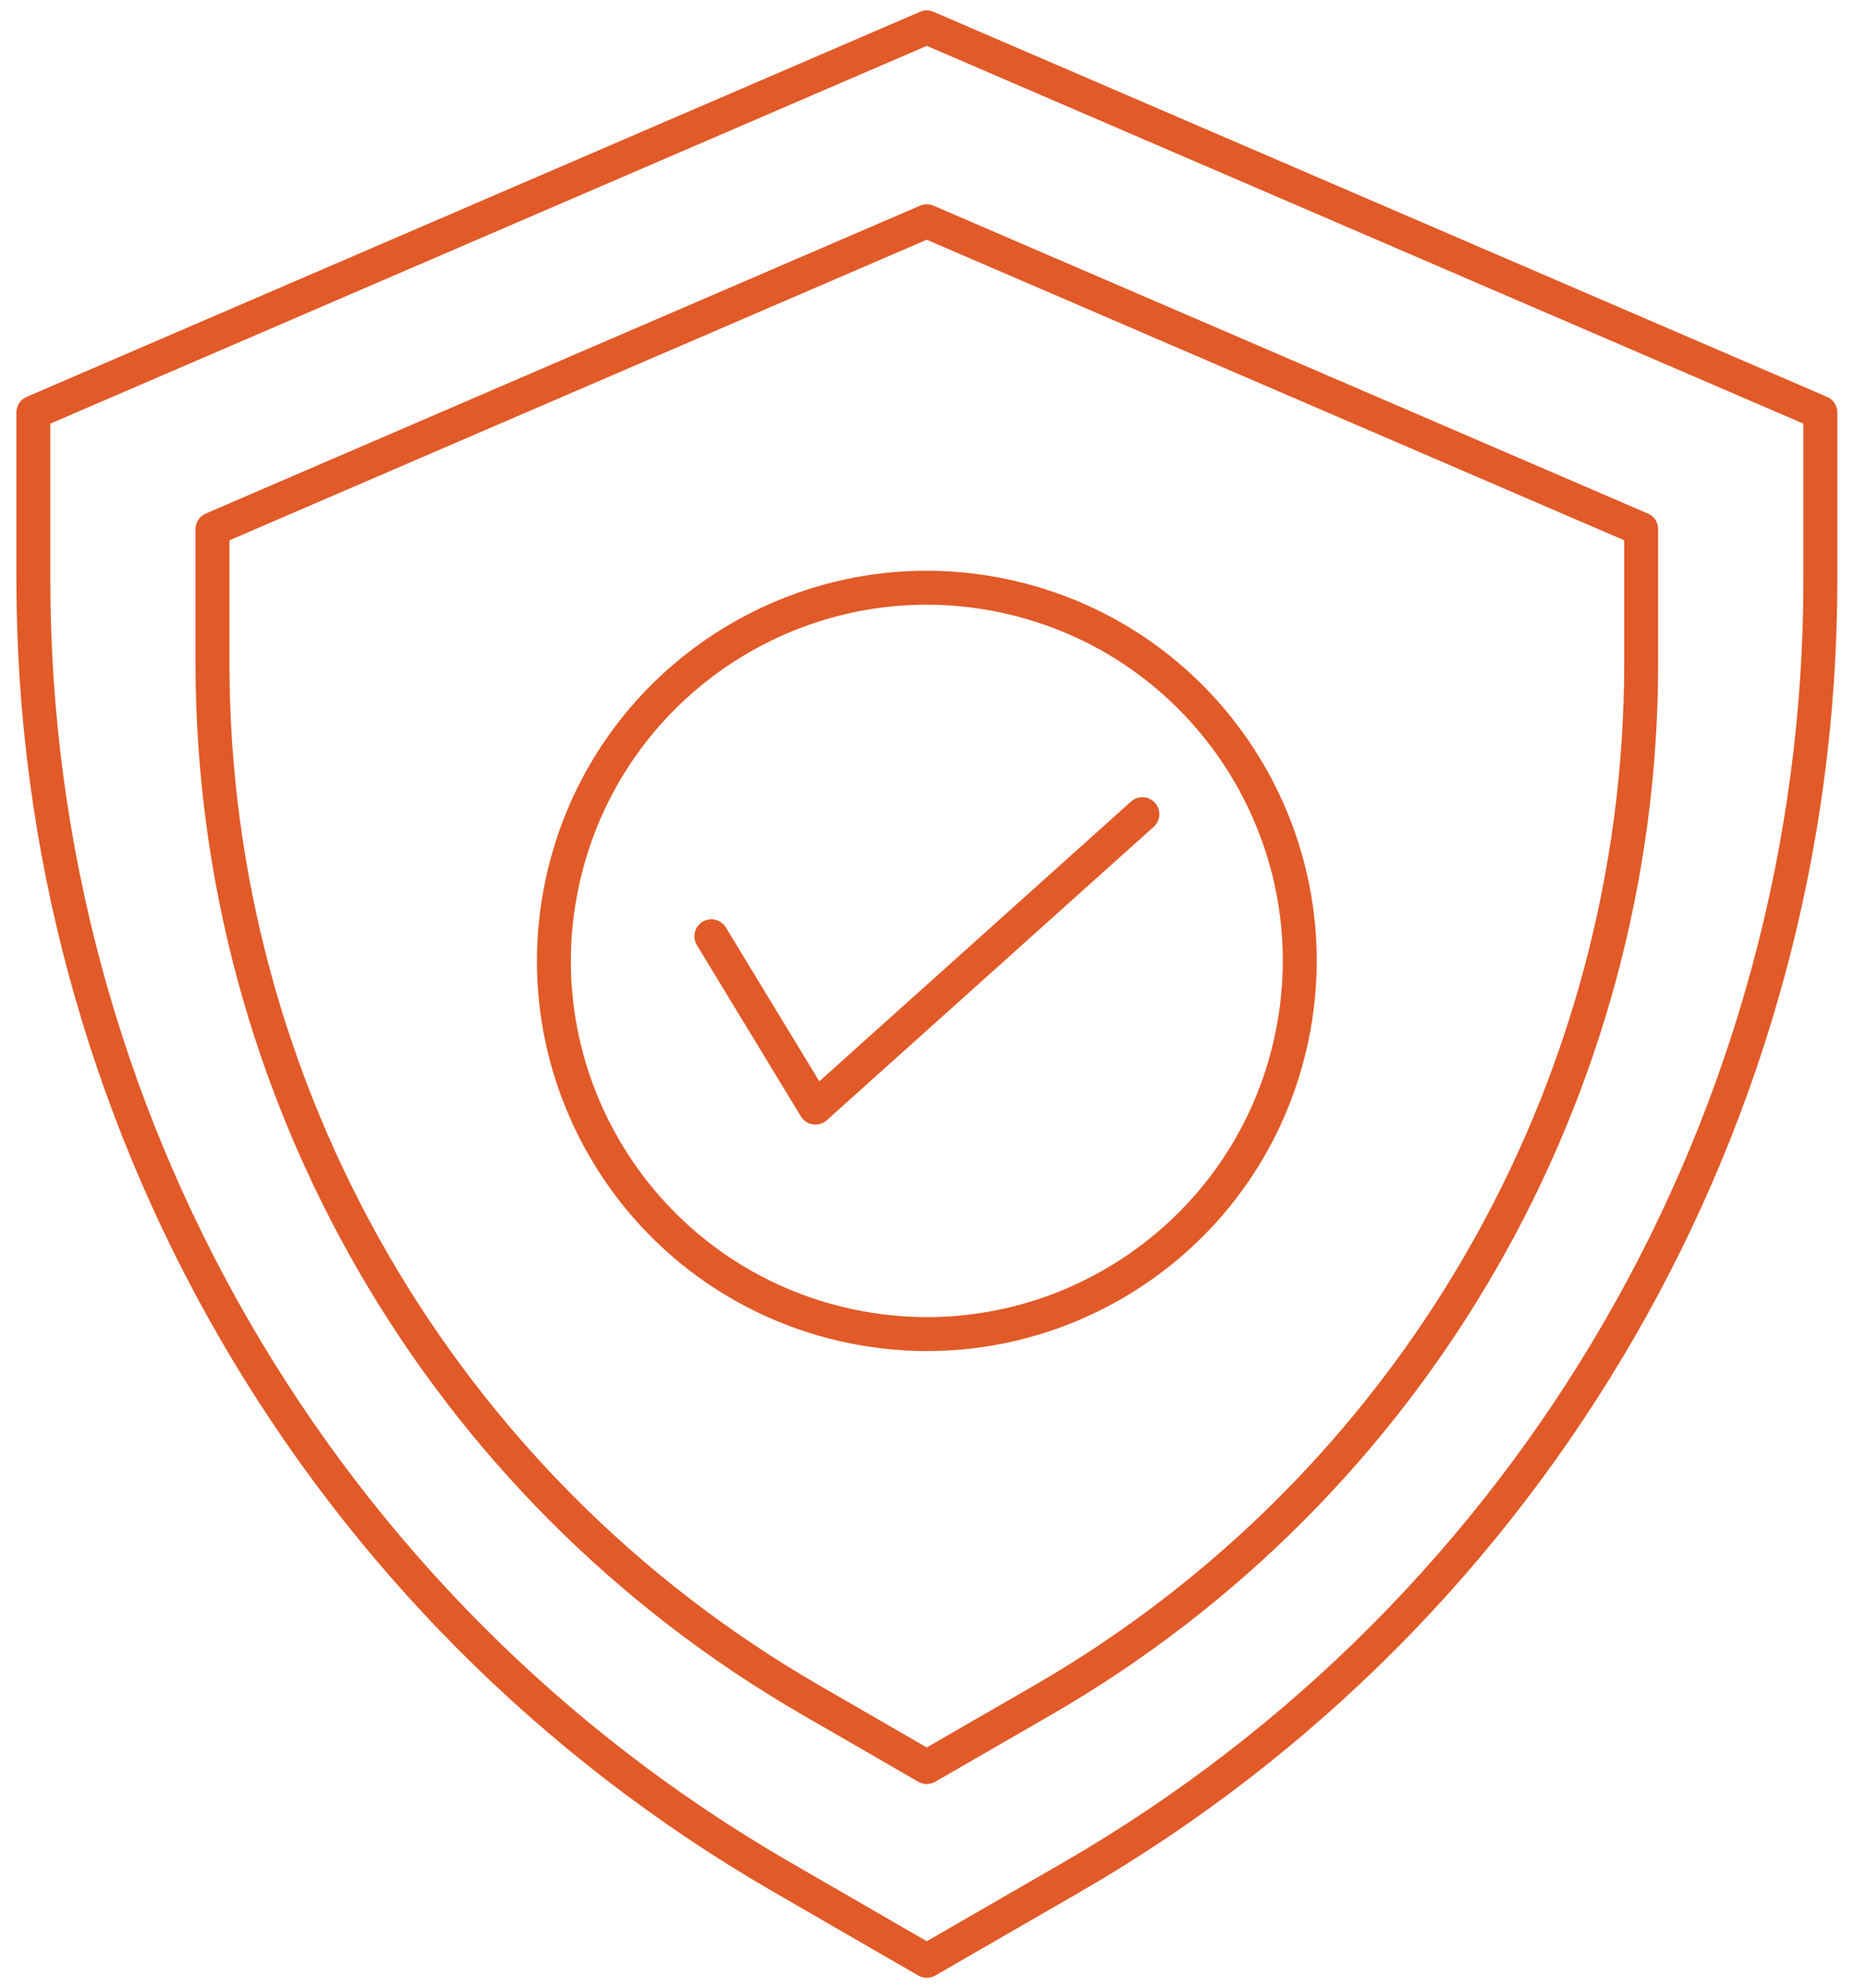 <svg width="77" height="82" viewBox="0 0 77 82" fill="none" xmlns="http://www.w3.org/2000/svg">
<g clip-path="url(#clip0_20209_8533)">
<path d="M75.117 17.011V23.912C75.117 45.986 63.336 66.381 44.227 77.418L38.243 80.869L32.267 77.418C13.149 66.381 1.377 45.986 1.377 23.912V17.011L38.243 1.129L75.117 17.011Z" stroke="#E15A28" stroke-width="1.4" stroke-linecap="round" stroke-linejoin="round"/>
<path d="M67.723 21.823V27.34C67.723 44.988 58.304 61.294 43.026 70.118L38.242 72.877L33.464 70.118C18.179 61.294 8.768 44.988 8.768 27.34V21.823L38.242 9.125L67.723 21.823Z" stroke="#E15A28" stroke-width="1.4" stroke-linecap="round" stroke-linejoin="round"/>
<path d="M29.354 38.614L33.648 45.681L47.14 33.578" stroke="#E15A28" stroke-width="1.4" stroke-linecap="round" stroke-linejoin="round"/>
<path d="M53.22 43.165C55.172 34.894 50.05 26.607 41.78 24.654C33.51 22.702 25.224 27.824 23.271 36.095C21.319 44.365 26.441 52.653 34.711 54.606C42.981 56.558 51.267 51.436 53.22 43.165Z" stroke="#E15A28" stroke-width="1.4" stroke-linecap="round" stroke-linejoin="round"/>
</g>
<defs>
<clipPath id="clip0_20209_8533">
<rect width="76" height="82" fill="white" transform="translate(0.246)"/>
</clipPath>
</defs>
</svg>
